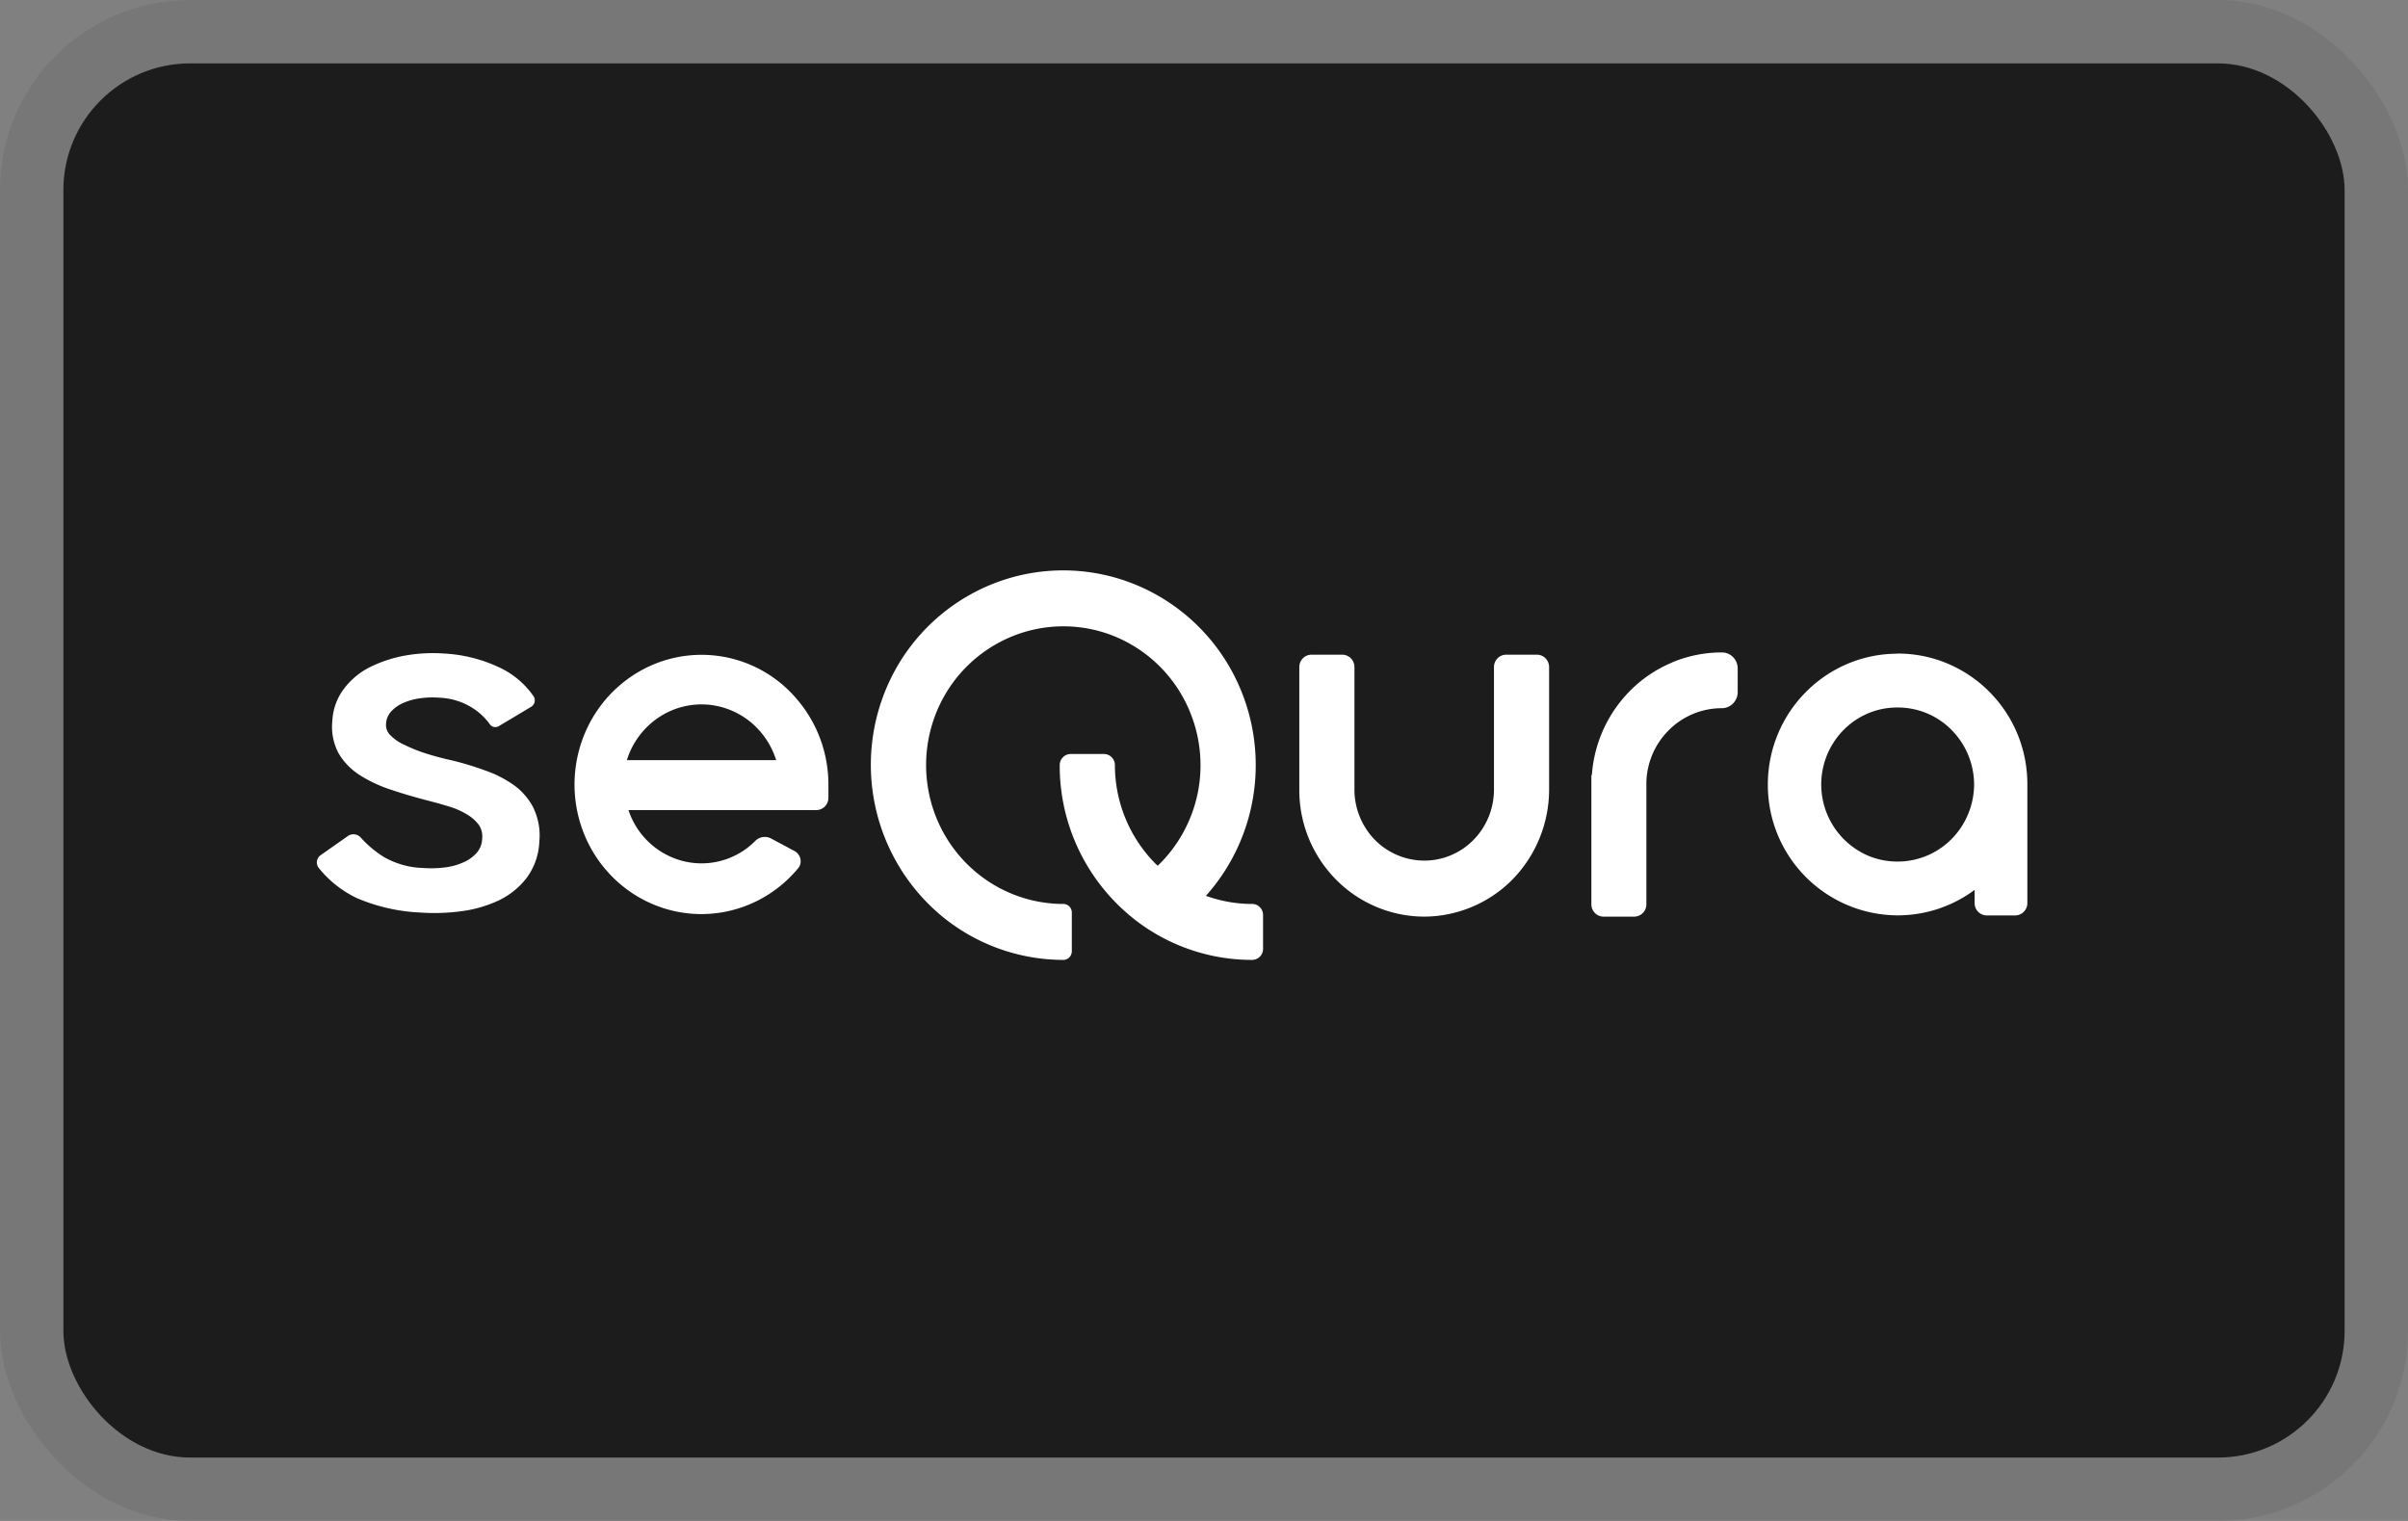<svg xmlns="http://www.w3.org/2000/svg" width="38" height="24" viewBox="0 0 38 24" fill="none" role="img" aria-labelledby="pi-sequra"><rect x="0" y="0" width="38" height="24" fill="#808080" stroke="none"/><title id="pi-sequra">SeQura</title><rect x="1" y="1" width="36" height="22" rx="2" fill="#1C1C1C"/><path d="M8.123 12.399c.128.095.232.22.304.366h-.002c.074.161.104.34.086.516a1.03 1.03 0 01-.198.569 1.215 1.215 0 01-.442.358 1.998 1.998 0 01-.592.171 3.22 3.22 0 01-.655.02 2.857 2.857 0 01-.977-.221h-.002a1.716 1.716 0 01-.613-.48.14.14 0 01.027-.203l.43-.302a.154.154 0 01.206.026c.106.117.227.219.36.302.187.108.398.168.613.175h.003c.109.008.218.007.327-.006.104-.01.207-.036.304-.078a.595.595 0 00.22-.154.354.354 0 00.087-.22v-.004a.323.323 0 00-.052-.216.61.61 0 00-.182-.163 1.184 1.184 0 00-.278-.125l-.049-.015a6.344 6.344 0 00-.289-.08c-.204-.053-.4-.11-.587-.173a2.166 2.166 0 01-.496-.232 1.025 1.025 0 01-.334-.345.891.891 0 01-.097-.515v-.004a.918.918 0 01.187-.503c.111-.145.253-.261.416-.341a2.08 2.08 0 01.553-.179 2.53 2.53 0 01.617-.03c.304.017.602.094.877.226.212.102.394.257.528.452a.12.12 0 01-.041.162l-.51.305a.107.107 0 01-.148-.038.997.997 0 00-.347-.294 1.056 1.056 0 00-.452-.117h-.002a1.371 1.371 0 00-.294.01.946.946 0 00-.266.074.566.566 0 00-.194.138.309.309 0 00-.077.194v.002a.218.218 0 00.06.166.727.727 0 00.22.156h.002c.11.055.223.101.34.138.13.042.265.078.406.109.186.044.369.1.548.166.162.056.315.136.455.237z" fill="#fff"/><path fill-rule="evenodd" clip-rule="evenodd" d="M12.574 11.031c.319.37.496.845.499 1.336v.22a.193.193 0 01-.192.196H9.918a1.228 1.228 0 00.685.745 1.193 1.193 0 001.312-.255.212.212 0 01.247-.045l.373.199c.101.053.134.186.06.274-.232.28-.537.494-.883.614-.46.16-.961.143-1.41-.047-.449-.19-.815-.54-1.03-.985a2.086 2.086 0 01-.137-1.434c.125-.478.417-.894.821-1.17a1.968 1.968 0 012.618.352zm-1.342.095c-.298-.04-.6.032-.848.202a1.26 1.26 0 00-.483.64l-.009.027h2.357l-.009-.026a1.268 1.268 0 00-.24-.423 1.23 1.23 0 00-.768-.42z" fill="#fff"/><path d="M19.75 12.712a3.087 3.087 0 01-.72 1.424c.235.084.481.128.73.128.095 0 .172.078.172.175v.533a.174.174 0 01-.172.175 3.007 3.007 0 01-2.148-.9 3.078 3.078 0 01-.889-2.173c0-.097.077-.176.173-.176h.525c.096 0 .173.079.173.176a2.21 2.21 0 00.634 1.548l.023.022.019.017c.317-.304.536-.699.628-1.132a2.214 2.214 0 00-.212-1.493 2.176 2.176 0 00-1.115-1.002 2.144 2.144 0 00-1.491-.033 2.174 2.174 0 00-1.16.95c-.262.444-.36.97-.276 1.481.084.513.345.977.736 1.312.392.336.888.52 1.4.52.074 0 .134.06.134.136v.61c0 .075-.06.137-.134.137a3.02 3.02 0 01-1.964-.73 3.105 3.105 0 01-.645-3.922 3.045 3.045 0 011.626-1.33 3.005 3.005 0 012.091.048 3.05 3.05 0 011.566 1.404c.34.64.446 1.383.296 2.095zM23.492 12.89c.055-.137.084-.283.084-.43v-1.934c0-.107.086-.195.191-.195h.488c.105 0 .191.088.191.195v1.935a2.034 2.034 0 01-.577 1.416 1.97 1.97 0 01-1.393.587 1.964 1.964 0 01-1.395-.587 2.006 2.006 0 01-.577-1.417v-1.934c0-.108.086-.195.192-.195h.487c.105 0 .191.087.191.195v1.934a1.137 1.137 0 00.322.792 1.098 1.098 0 00.779.328 1.086 1.086 0 00.779-.328c.102-.104.183-.227.238-.363zM25.718 10.906c.19-.193.418-.347.667-.451v-.002c.25-.104.517-.158.787-.158.138 0 .25.113.25.253v.373c0 .14-.112.254-.25.254a1.181 1.181 0 00-.843.353 1.201 1.201 0 00-.348.819v1.922a.193.193 0 01-.192.195h-.484a.193.193 0 01-.192-.195V12.23h.008a2.095 2.095 0 01.597-1.324z" fill="#fff"/><path fill-rule="evenodd" clip-rule="evenodd" d="M27.898 12.38c0-1.141.918-2.065 2.049-2.065v-.002c1.13 0 2.05.924 2.046 2.067v1.87a.193.193 0 01-.191.195h-.45a.193.193 0 01-.191-.195v-.208a2.032 2.032 0 01-1.215.402 2.056 2.056 0 01-2.048-2.064zm1.588 1.125c.146.06.303.091.46.09.319 0 .625-.127.851-.355.226-.228.354-.538.356-.862a1.232 1.232 0 00-.356-.86 1.191 1.191 0 00-.85-.354 1.184 1.184 0 00-.852.353 1.224 1.224 0 00.391 1.988z" fill="#fff"/><rect x=".5" y=".5" width="37" height="23" rx="2.5" stroke="#000" stroke-opacity=".07"/></svg>